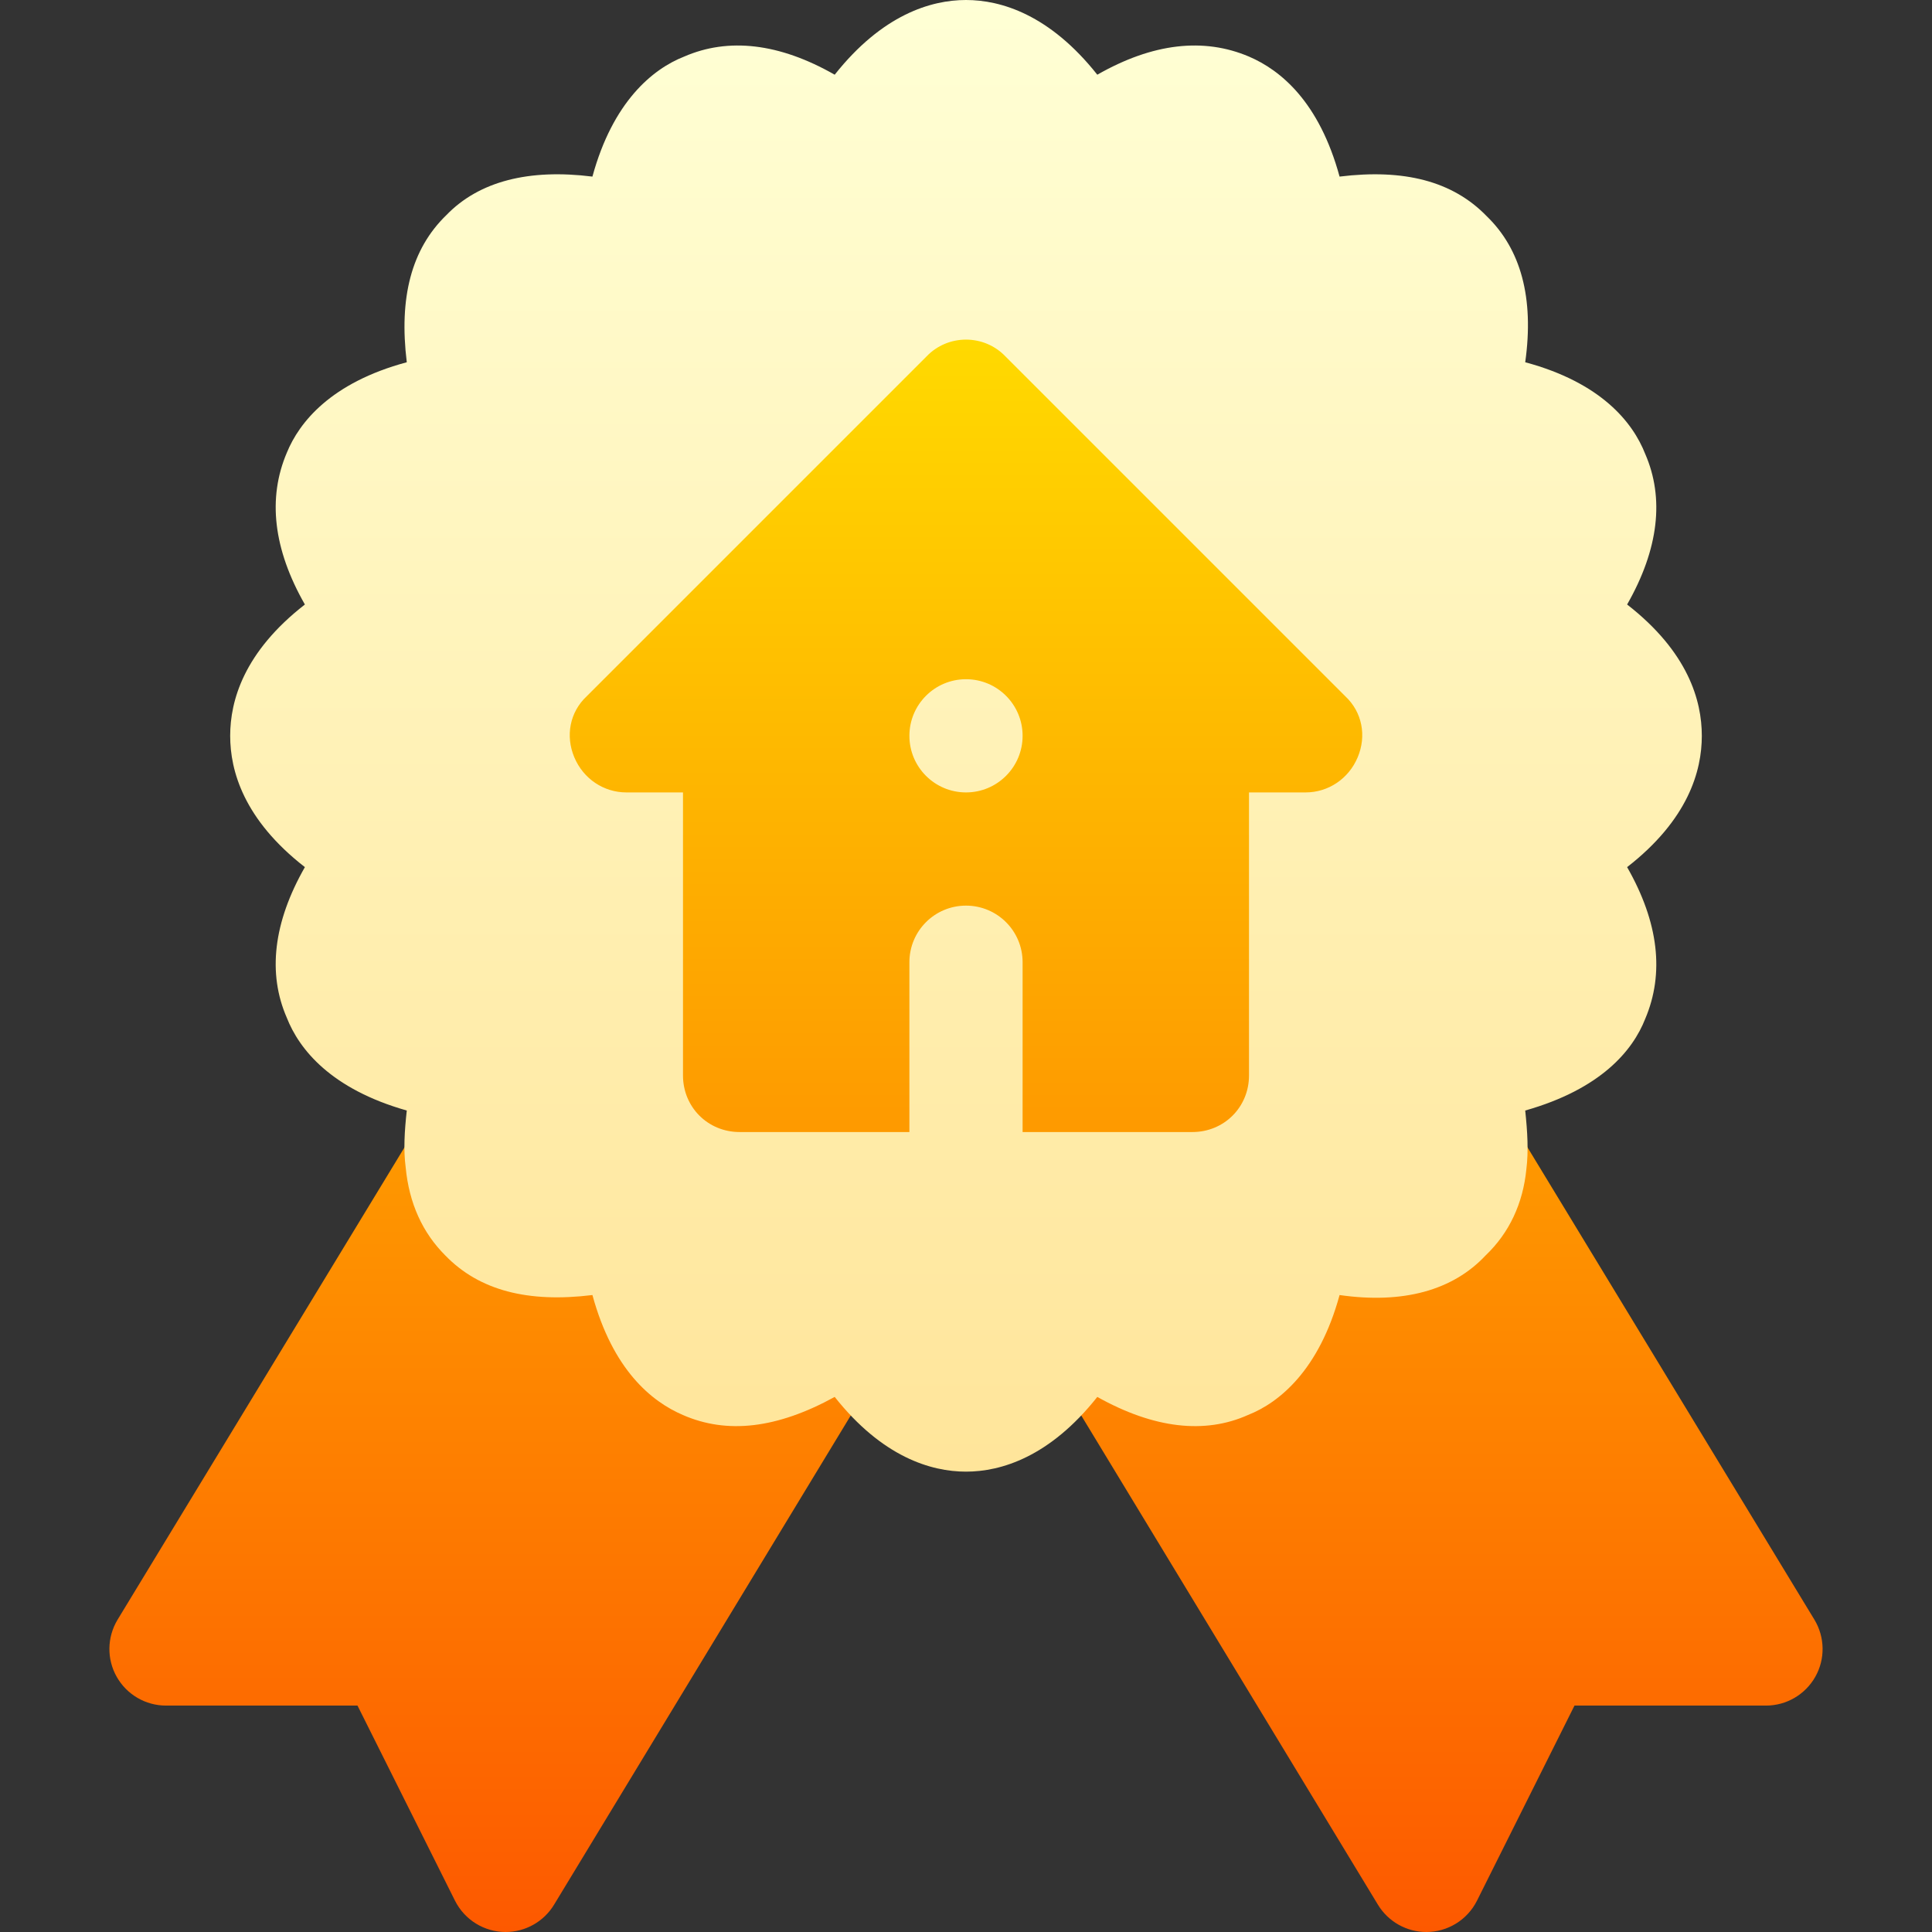 <svg id="Capa_1" enable-background="new 0 0 512 512" height="512" viewBox="0 0 512 512" width="512" xmlns="http://www.w3.org/2000/svg" xmlns:xlink="http://www.w3.org/1999/xlink"><rect x="0" y="0" width="512" height="512" fill="#333333" stroke="none"/><linearGradient id="SVGID_1_" gradientUnits="userSpaceOnUse" x1="256" x2="256" y1="512" y2="75"><stop offset="0" stop-color="#fd5900"/><stop offset="1" stop-color="#ffde00"/></linearGradient><linearGradient id="SVGID_2_" gradientUnits="userSpaceOnUse" x1="256" x2="256" y1="390" y2="0"><stop offset="0" stop-color="#ffe59a"/><stop offset="1" stop-color="#ffffd5"/></linearGradient><g><g><g><path d="m480.861 429.266-78.494-129.207c-3.34-5.522-9.639-8.32-16.143-6.899-4.568 1.02-8.279 4.079-10.225 8.133v-226.293h-239.999v226.292c-1.946-4.054-5.657-7.113-10.225-8.133-6.475-1.436-12.803 1.377-16.143 6.899l-78.493 129.208c-2.783 4.644-2.871 10.415-.205 15.117s7.646 7.617 13.066 7.617h50.742l25.84 51.709c2.585 5.139 7.812 8.291 13.418 8.291 5.244 0 10.137-2.754 12.861-7.28l87.811-144.793c3.633-6.064 2.549-13.872-2.637-18.706-5.215-4.819-13.096-5.347-18.838-1.289-10.605 7.441-17.314 8.789-20.479 7.397-2.49-1.025-7.236-7.148-9.111-23.54-.403-3.344-1.905-6.427-4.22-8.789h153.225c-2.315 2.362-3.817 5.445-4.22 8.789-1.875 16.392-6.621 22.515-9.434 23.672-2.813 1.274-9.551-.088-20.156-7.529-5.742-4.058-13.623-3.53-18.838 1.289-5.186 4.834-6.27 12.642-2.637 18.706l87.811 144.793c2.725 4.526 7.617 7.28 12.861 7.28 5.596 0 10.829-3.143 13.418-8.291l25.841-51.709h50.742c5.42 0 10.4-2.915 13.066-7.617s2.579-10.474-.205-15.117z" fill="url(#SVGID_1_)"/></g></g><g><g><path d="m451 195c0-9.3-3.6-22.2-19.797-34.801 8.397-14.7 9.895-28.2 4.797-39.899-3.3-8.401-11.7-18.9-31.802-24.3 2.402-17.1-1.198-30-10.199-38.701-8.998-9.3-21.899-12.6-38.998-10.5-5.401-19.8-15.6-28.199-24.001-31.799-12.001-5.101-25.499-3.6-40.203 4.799-12.597-15.899-25.495-19.799-34.797-19.799s-22.2 3.9-34.797 19.799c-14.704-8.399-28.202-9.9-39.903-4.799-8.401 3.3-18.9 11.999-24.302 31.8-16.798-2.1-30 1.2-38.701 10.199-9.298 9.001-12.597 21.901-10.495 39.001-20.102 5.4-28.502 15.899-31.802 24-5.098 11.999-3.6 25.5 4.797 40.199-16.197 12.601-19.797 25.501-19.797 34.801s3.6 22.2 19.797 34.799c-8.397 14.7-9.895 28.201-4.797 39.901 3.3 8.399 11.7 18.9 31.802 24.6-.601 5.4-.901 10.5-.3 15 .901 9.601 4.497 17.401 10.499 23.399 8.998 9.3 21.899 12.601 38.998 10.501 5.401 19.8 15.6 28.2 24.001 31.8 11.7 5.1 24.902 3.6 40.203-4.801 12.597 15.901 25.495 19.801 34.797 19.801s22.2-3.9 34.797-19.801c15 8.401 28.502 9.9 39.902 4.801 8.401-3.299 18.9-12 24.302-31.8 16.798 2.398 30-1.201 38.701-10.501 6.299-5.999 9.895-13.799 10.796-22.8.601-4.799.3-9.899-.3-15.599 20.102-5.7 28.502-15.901 31.802-24.3 5.098-12 3.6-25.501-4.797-40.201 16.197-12.599 19.797-25.499 19.797-34.799zm-91.201 5.7c-2.399 5.7-7.8 9.3-13.799 9.3h-15v75c0 8.399-6.599 15-15 15h-45v-45c0-8.291-6.709-15-15-15s-15 6.709-15 15v45h-45c-8.401 0-15-6.601-15-15v-75h-15c-5.999 0-11.4-3.6-13.799-9.3-2.402-5.7-1.201-12.001 3.3-16.201l90-90c5.702-5.999 15.297-5.999 20.999 0l90 90c4.5 4.2 5.701 10.501 3.299 16.201zm-103.799-20.7c-8.284 0-15 6.716-15 15s6.716 15 15 15 15-6.716 15-15-6.716-15-15-15z" fill="url(#SVGID_2_)"/></g></g></g></svg>